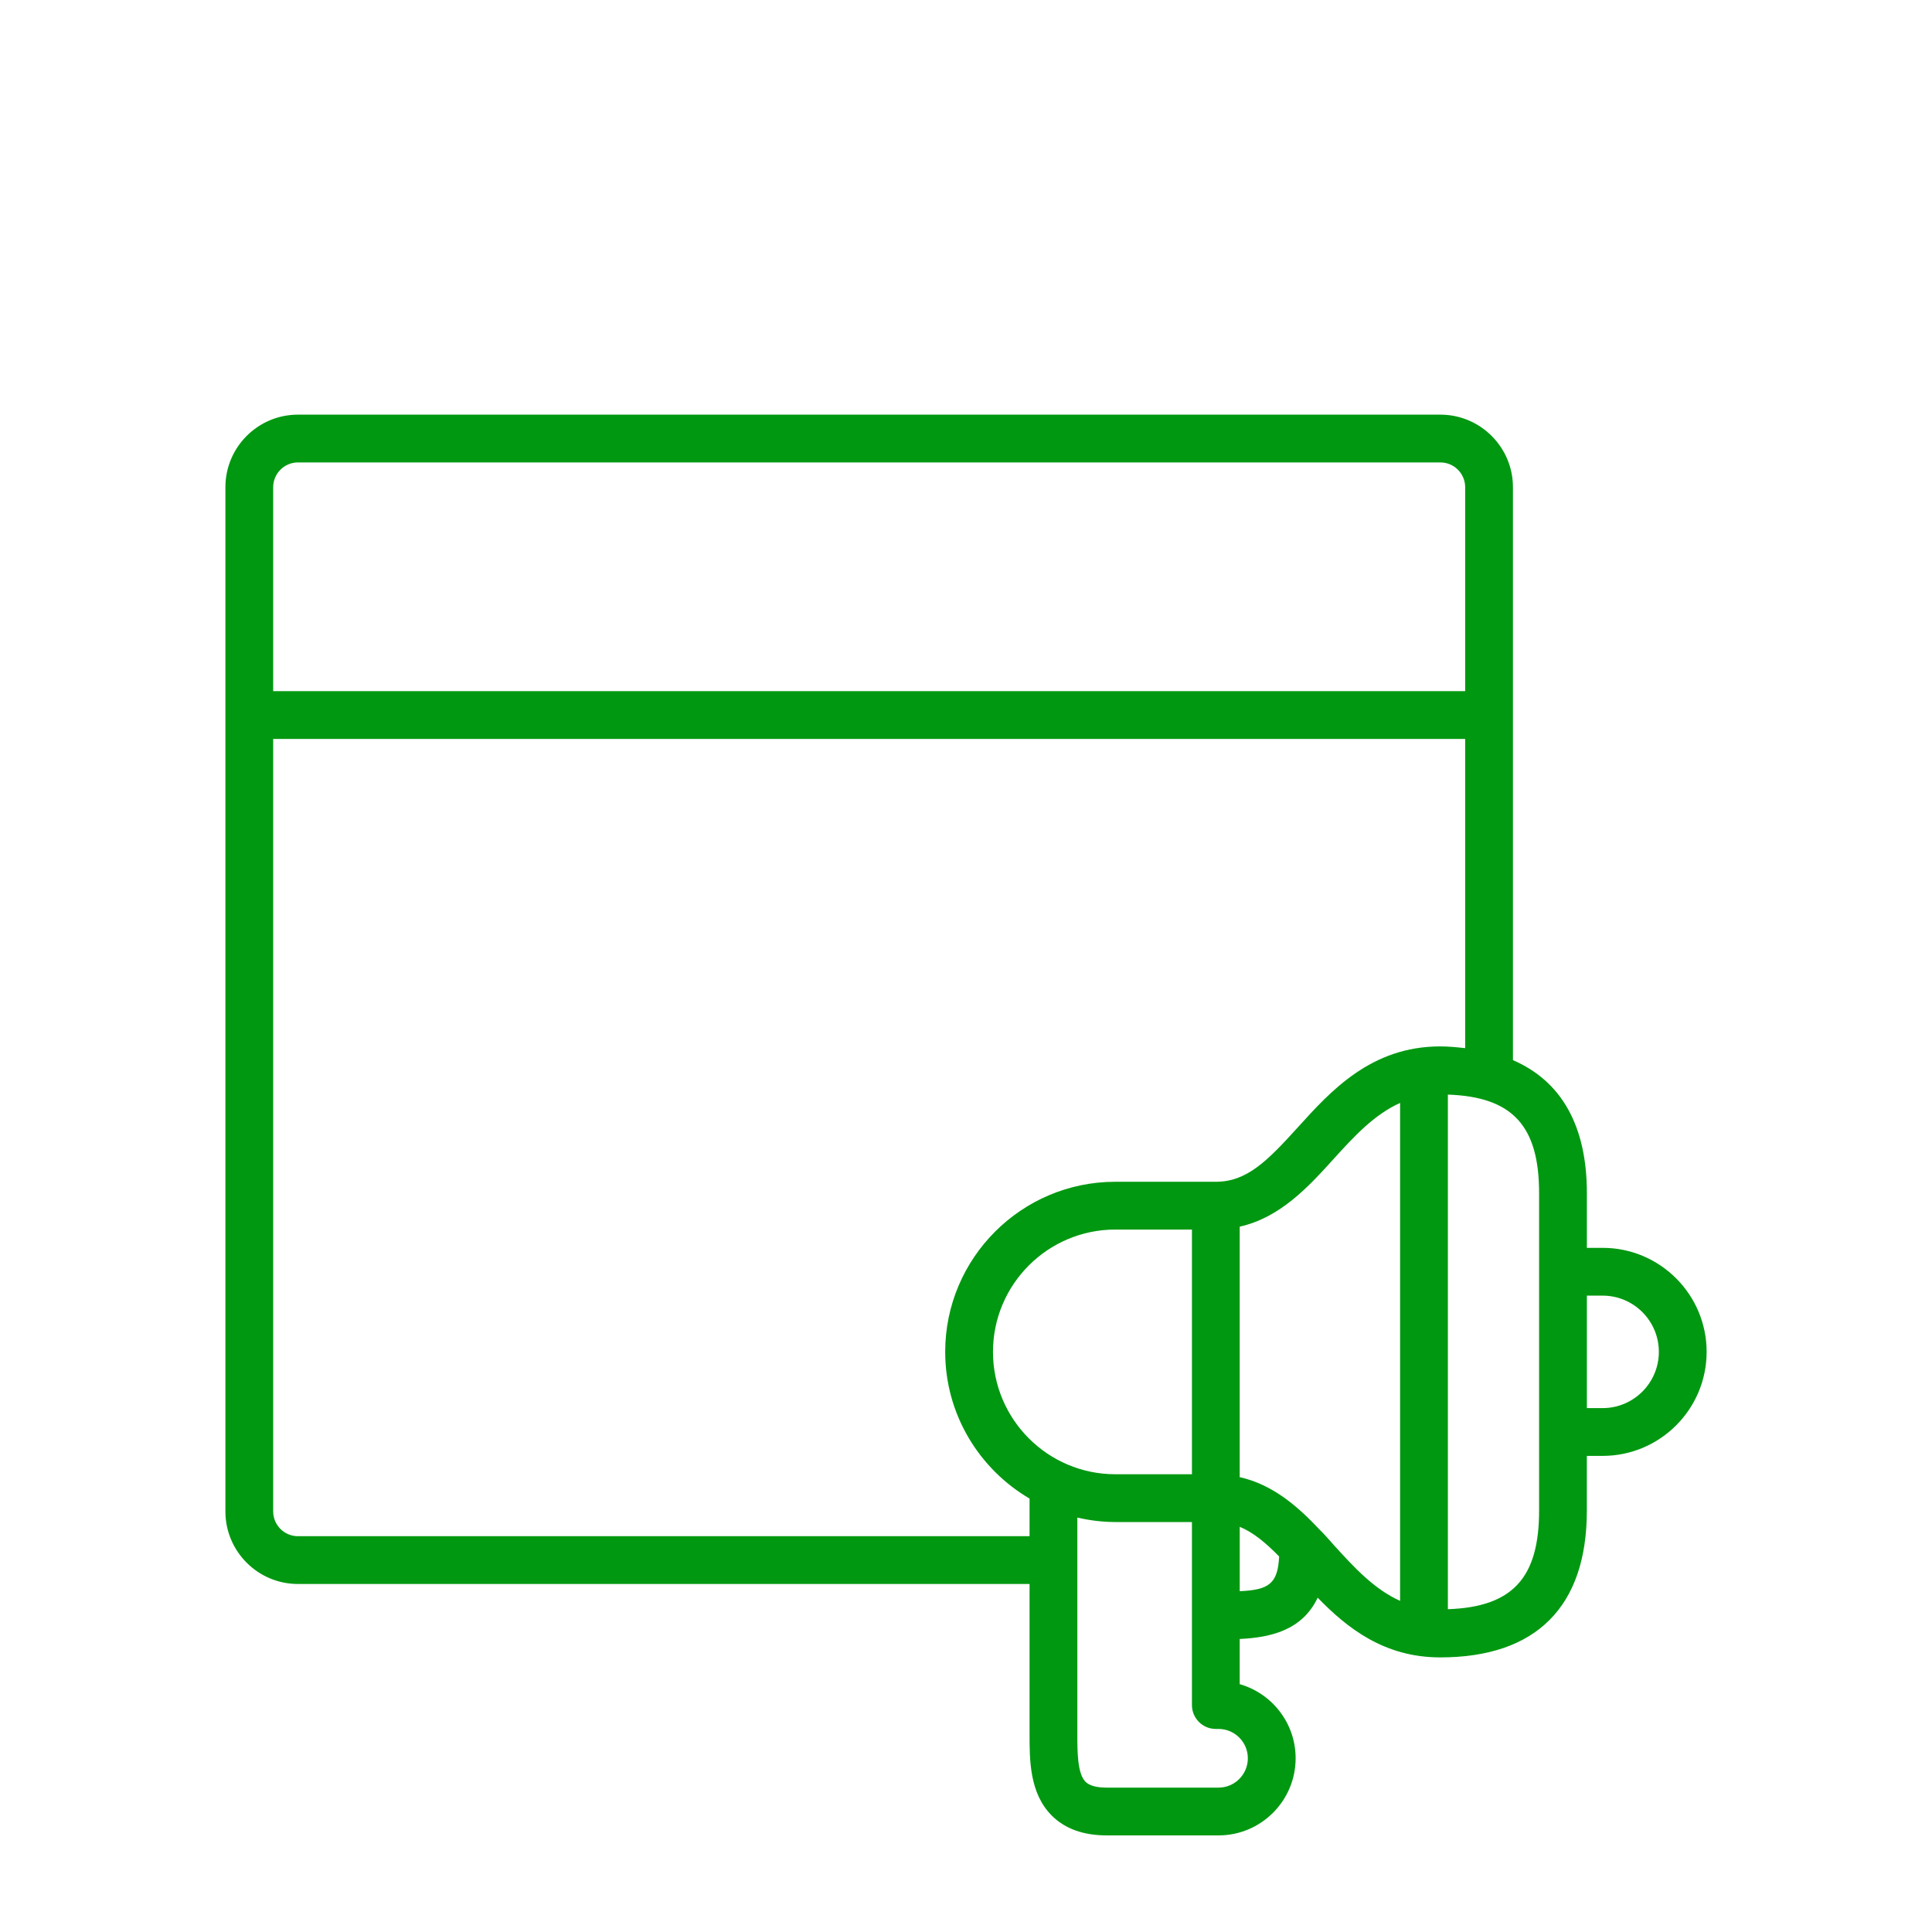 <svg width="60" height="60" viewBox="0 0 60 60" fill="none" xmlns="http://www.w3.org/2000/svg">
<path d="M49.771 38.753H49.282V37.052C49.282 34.956 48.486 33.571 46.986 32.924V15.13C46.986 13.888 45.974 12.877 44.731 12.877H9.253C8.01 12.877 7 13.888 7 15.13V46.939C7 48.181 8.01 49.192 9.253 49.192H31.974V53.834C31.973 54.662 31.972 55.692 32.663 56.384C33.071 56.793 33.645 57 34.369 57H37.842C39.163 57 40.237 55.925 40.237 54.605C40.237 53.513 39.502 52.589 38.5 52.303V50.9C39.449 50.855 40.44 50.636 40.922 49.618C41.835 50.559 42.986 51.472 44.726 51.472C47.706 51.472 49.281 49.897 49.281 46.914V45.214H49.771C51.552 45.214 53.001 43.764 53.001 41.983C53.001 40.203 51.552 38.753 49.771 38.753ZM9.253 14.361H44.731C45.156 14.361 45.502 14.706 45.502 15.13V21.464H8.484V15.13C8.484 14.706 8.829 14.361 9.253 14.361ZM9.253 47.708C8.829 47.708 8.484 47.363 8.484 46.939V22.948H45.502V32.551C45.251 32.524 45.001 32.497 44.726 32.497C42.581 32.497 41.324 33.885 40.314 35.001C39.359 36.055 38.725 36.701 37.758 36.701H34.636C31.723 36.701 29.354 39.071 29.354 41.983C29.354 43.925 30.41 45.622 31.974 46.54V47.708H9.253ZM30.838 41.983C30.838 39.889 32.542 38.185 34.636 38.185H37.017V45.784H34.636C32.542 45.784 30.838 44.079 30.838 41.983ZM38.753 54.605C38.753 55.107 38.345 55.516 37.843 55.516H34.369C34.053 55.516 33.833 55.455 33.713 55.336C33.456 55.079 33.458 54.389 33.458 53.836V47.13C33.837 47.217 34.23 47.268 34.636 47.268H37.017V52.953C37.017 53.363 37.349 53.694 37.758 53.694H37.843C38.345 53.694 38.753 54.103 38.753 54.605ZM38.501 49.416V47.417C38.918 47.588 39.301 47.905 39.725 48.338C39.682 49.182 39.41 49.376 38.501 49.416ZM41.414 47.973C41.276 47.82 41.141 47.658 40.992 47.515C40.314 46.793 39.537 46.106 38.5 45.874V38.095C39.756 37.814 40.632 36.861 41.414 35.996C42.056 35.287 42.679 34.613 43.481 34.253V49.716C42.679 49.356 42.056 48.682 41.414 47.973ZM47.798 46.914C47.798 49.012 46.964 49.907 44.965 49.975V33.994C46.963 34.062 47.798 34.956 47.798 37.052V46.914ZM49.771 43.73H49.282V40.237H49.771C50.734 40.237 51.517 41.02 51.517 41.983C51.517 42.946 50.734 43.73 49.771 43.73Z" fill="#019811"/>
</svg>
